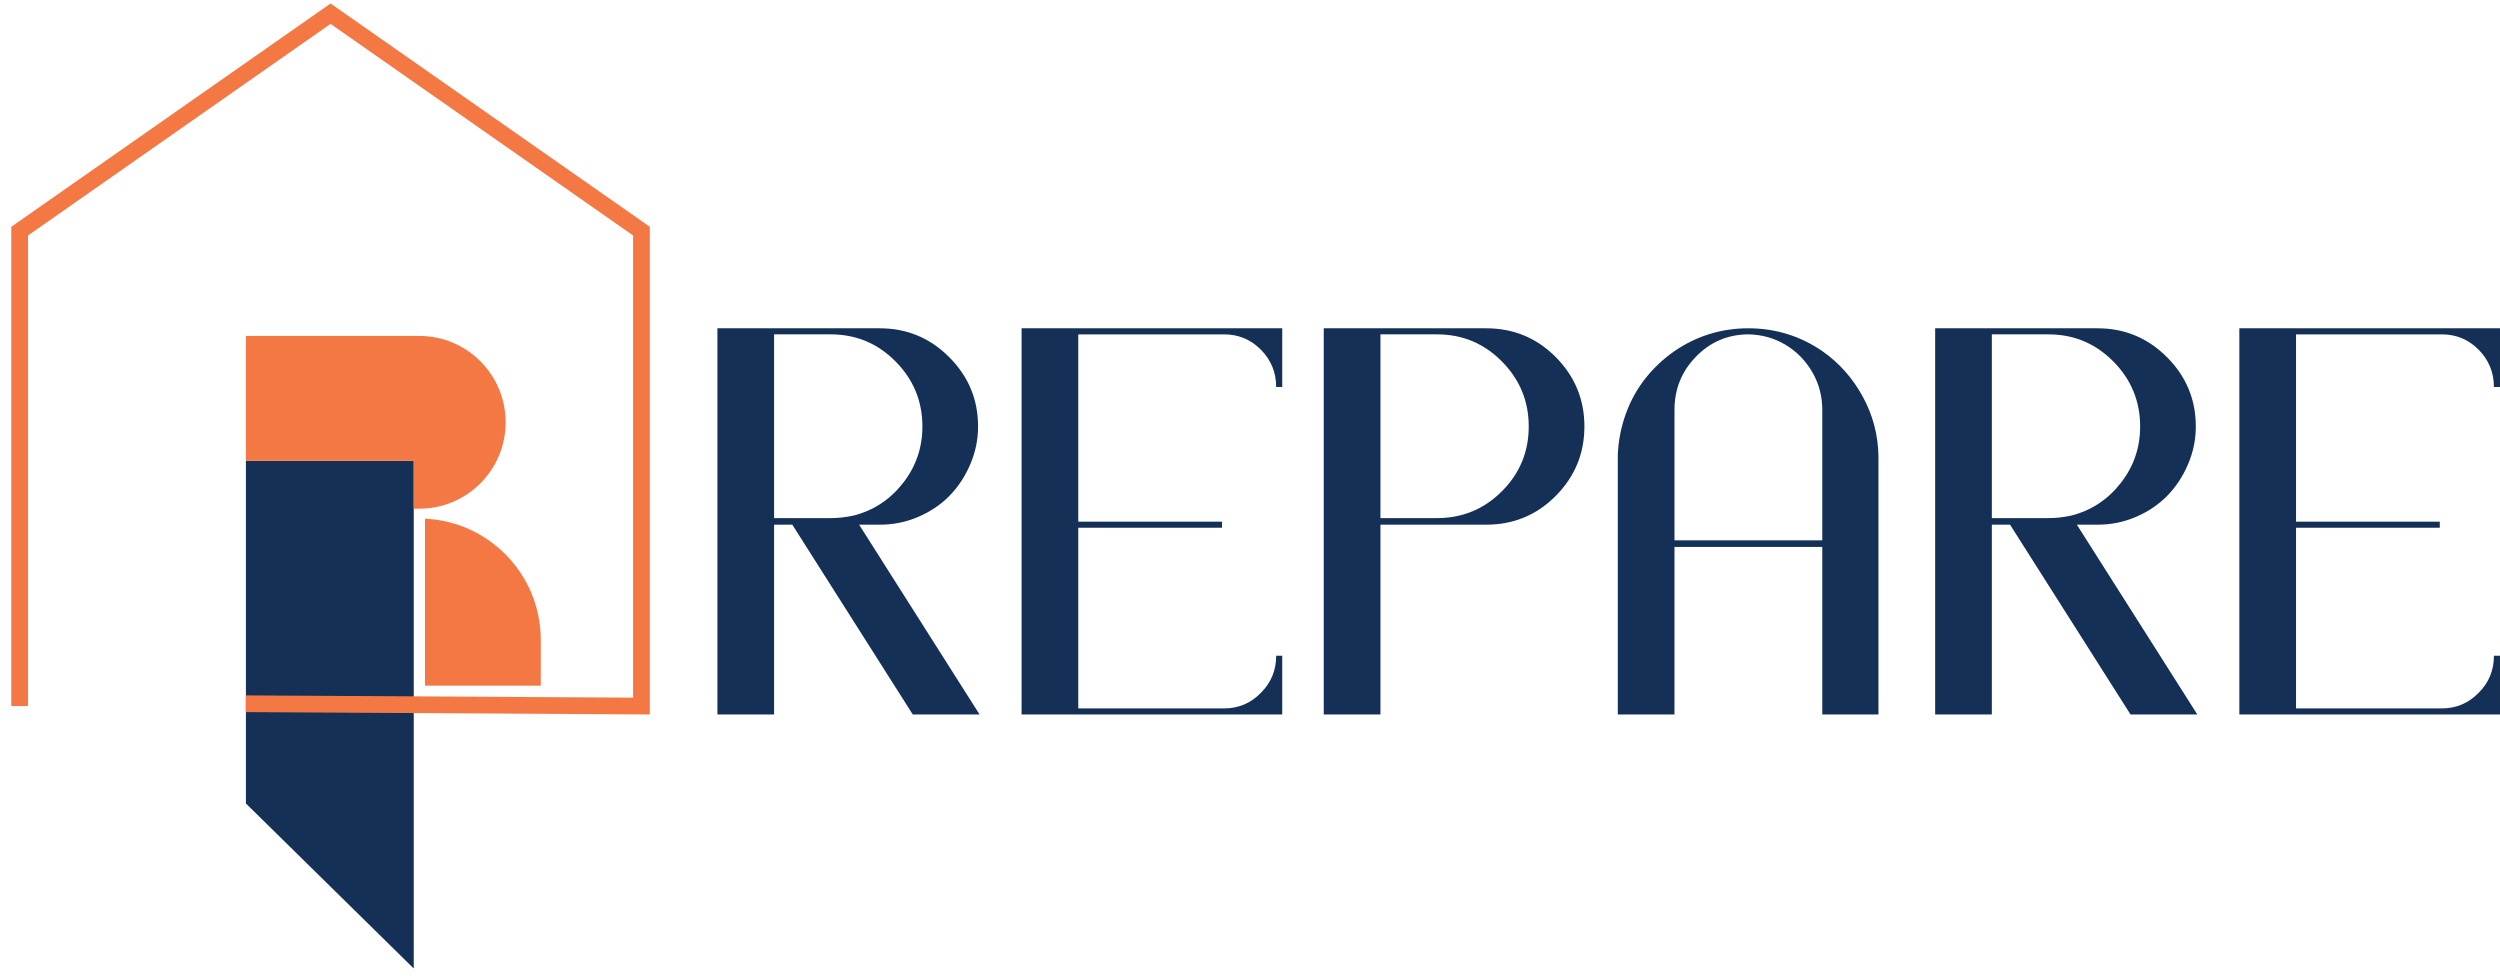 <svg width="220" height="86" viewBox="0 0 220 86" fill="none" xmlns="http://www.w3.org/2000/svg">
<path d="M73.109 45.593C73.761 45.593 74.43 45.519 75.113 45.37C76.865 44.924 78.312 43.975 79.456 42.519C80.599 41.065 81.171 39.401 81.171 37.531C81.171 35.304 80.383 33.397 78.81 31.808C77.236 30.22 75.336 29.424 73.109 29.424H68.12V45.593H73.109ZM75.603 46.172L86.203 62.874H80.324L69.724 46.172H68.12V62.874H63.132V28.89H77.429C79.804 28.89 81.838 29.736 83.531 31.429C85.224 33.122 86.07 35.156 86.07 37.531C86.07 38.689 85.839 39.803 85.379 40.871C84.919 41.94 84.311 42.861 83.553 43.633C82.796 44.406 81.883 45.021 80.814 45.481C79.745 45.942 78.616 46.172 77.429 46.172H75.603Z" fill="#143057"/>
<path d="M107.716 29.425H94.889V45.904H107.538V46.439H94.889V62.34H107.716C108.992 62.34 110.077 61.88 110.968 60.959C111.858 60.068 112.303 58.985 112.303 57.707H112.838V62.874H89.9V28.89H112.838V34.057H112.303C112.303 32.781 111.858 31.689 110.968 30.783C110.077 29.878 108.992 29.425 107.716 29.425Z" fill="#143057"/>
<path d="M126.467 45.593C128.693 45.593 130.594 44.806 132.167 43.232C133.741 41.659 134.528 39.758 134.528 37.531C134.528 35.304 133.741 33.397 132.167 31.808C130.594 30.22 128.693 29.424 126.467 29.424H121.479V45.593H126.467ZM130.787 28.89C133.192 28.89 135.233 29.736 136.911 31.429C138.588 33.122 139.428 35.156 139.428 37.531C139.428 39.907 138.588 41.94 136.911 43.633C135.233 45.325 133.192 46.172 130.787 46.172H121.479V62.874H116.49V28.89H121.479H130.787Z" fill="#143057"/>
<path d="M160.361 47.552V36.061C160.361 34.874 160.072 33.775 159.493 32.765C158.914 31.756 158.134 30.954 157.155 30.36C156.175 29.766 155.09 29.455 153.903 29.425H153.858H153.769C151.988 29.455 150.473 30.115 149.226 31.407C147.979 32.698 147.355 34.25 147.355 36.061V47.552H160.361ZM165.305 40.158V40.382V62.874H160.361V48.132H147.355V62.874H142.367V40.382V39.98C142.426 38.734 142.664 37.539 143.08 36.395C143.495 35.252 144.066 34.22 144.795 33.299C145.522 32.379 146.376 31.578 147.355 30.895C149.315 29.558 151.482 28.89 153.858 28.89C156.233 28.89 158.401 29.558 160.361 30.895C161.846 31.934 163.034 33.27 163.924 34.903C164.815 36.536 165.276 38.288 165.305 40.158" fill="#143057"/>
<path d="M180.27 45.593C180.923 45.593 181.591 45.519 182.275 45.37C184.026 44.924 185.474 43.975 186.617 42.519C187.76 41.065 188.332 39.401 188.332 37.531C188.332 35.304 187.545 33.397 185.971 31.808C184.397 30.22 182.497 29.424 180.27 29.424H175.282V45.593H180.27ZM182.764 46.172L193.365 62.874H187.486L176.885 46.172H175.282V62.874H170.294V28.89H184.591C186.966 28.89 189.001 29.736 190.693 31.429C192.385 33.122 193.231 35.156 193.231 37.531C193.231 38.689 193.001 39.803 192.541 40.871C192.08 41.94 191.472 42.861 190.715 43.633C189.958 44.406 189.045 45.021 187.976 45.481C186.907 45.942 185.778 46.172 184.591 46.172H182.764Z" fill="#143057"/>
<path d="M214.878 29.425H202.05V45.904H214.7V46.439H202.05V62.34H214.878C216.154 62.34 217.238 61.88 218.129 60.959C219.02 60.068 219.465 58.985 219.465 57.707H220V62.874H197.062V28.89H220V34.057H219.465C219.465 32.781 219.02 31.689 218.129 30.783C217.238 29.878 216.154 29.425 214.878 29.425Z" fill="#143057"/>
<path d="M36.41 85.229L21.639 70.705V40.549H36.41V85.229Z" fill="#143057"/>
<path d="M47.588 60.341V56.318C47.588 53.365 46.393 50.696 44.46 48.762C42.633 46.936 40.153 45.77 37.398 45.643V60.341H47.588Z" fill="#F47844"/>
<path d="M42.27 31.789C40.894 30.413 38.997 29.563 36.896 29.562H21.639V40.548H36.41V44.766H36.896C38.997 44.766 40.895 43.915 42.27 42.541C43.646 41.161 44.496 39.267 44.496 37.166C44.496 35.064 43.646 33.167 42.27 31.789Z" fill="#F47844"/>
<path d="M57.183 62.874L21.629 62.665L21.637 61.194L55.712 61.393V20.723L29.089 2.102L2.465 20.723V62.134H0.994V19.956L29.089 0.307L57.183 19.956V62.874Z" fill="#F47844"/>
</svg>
